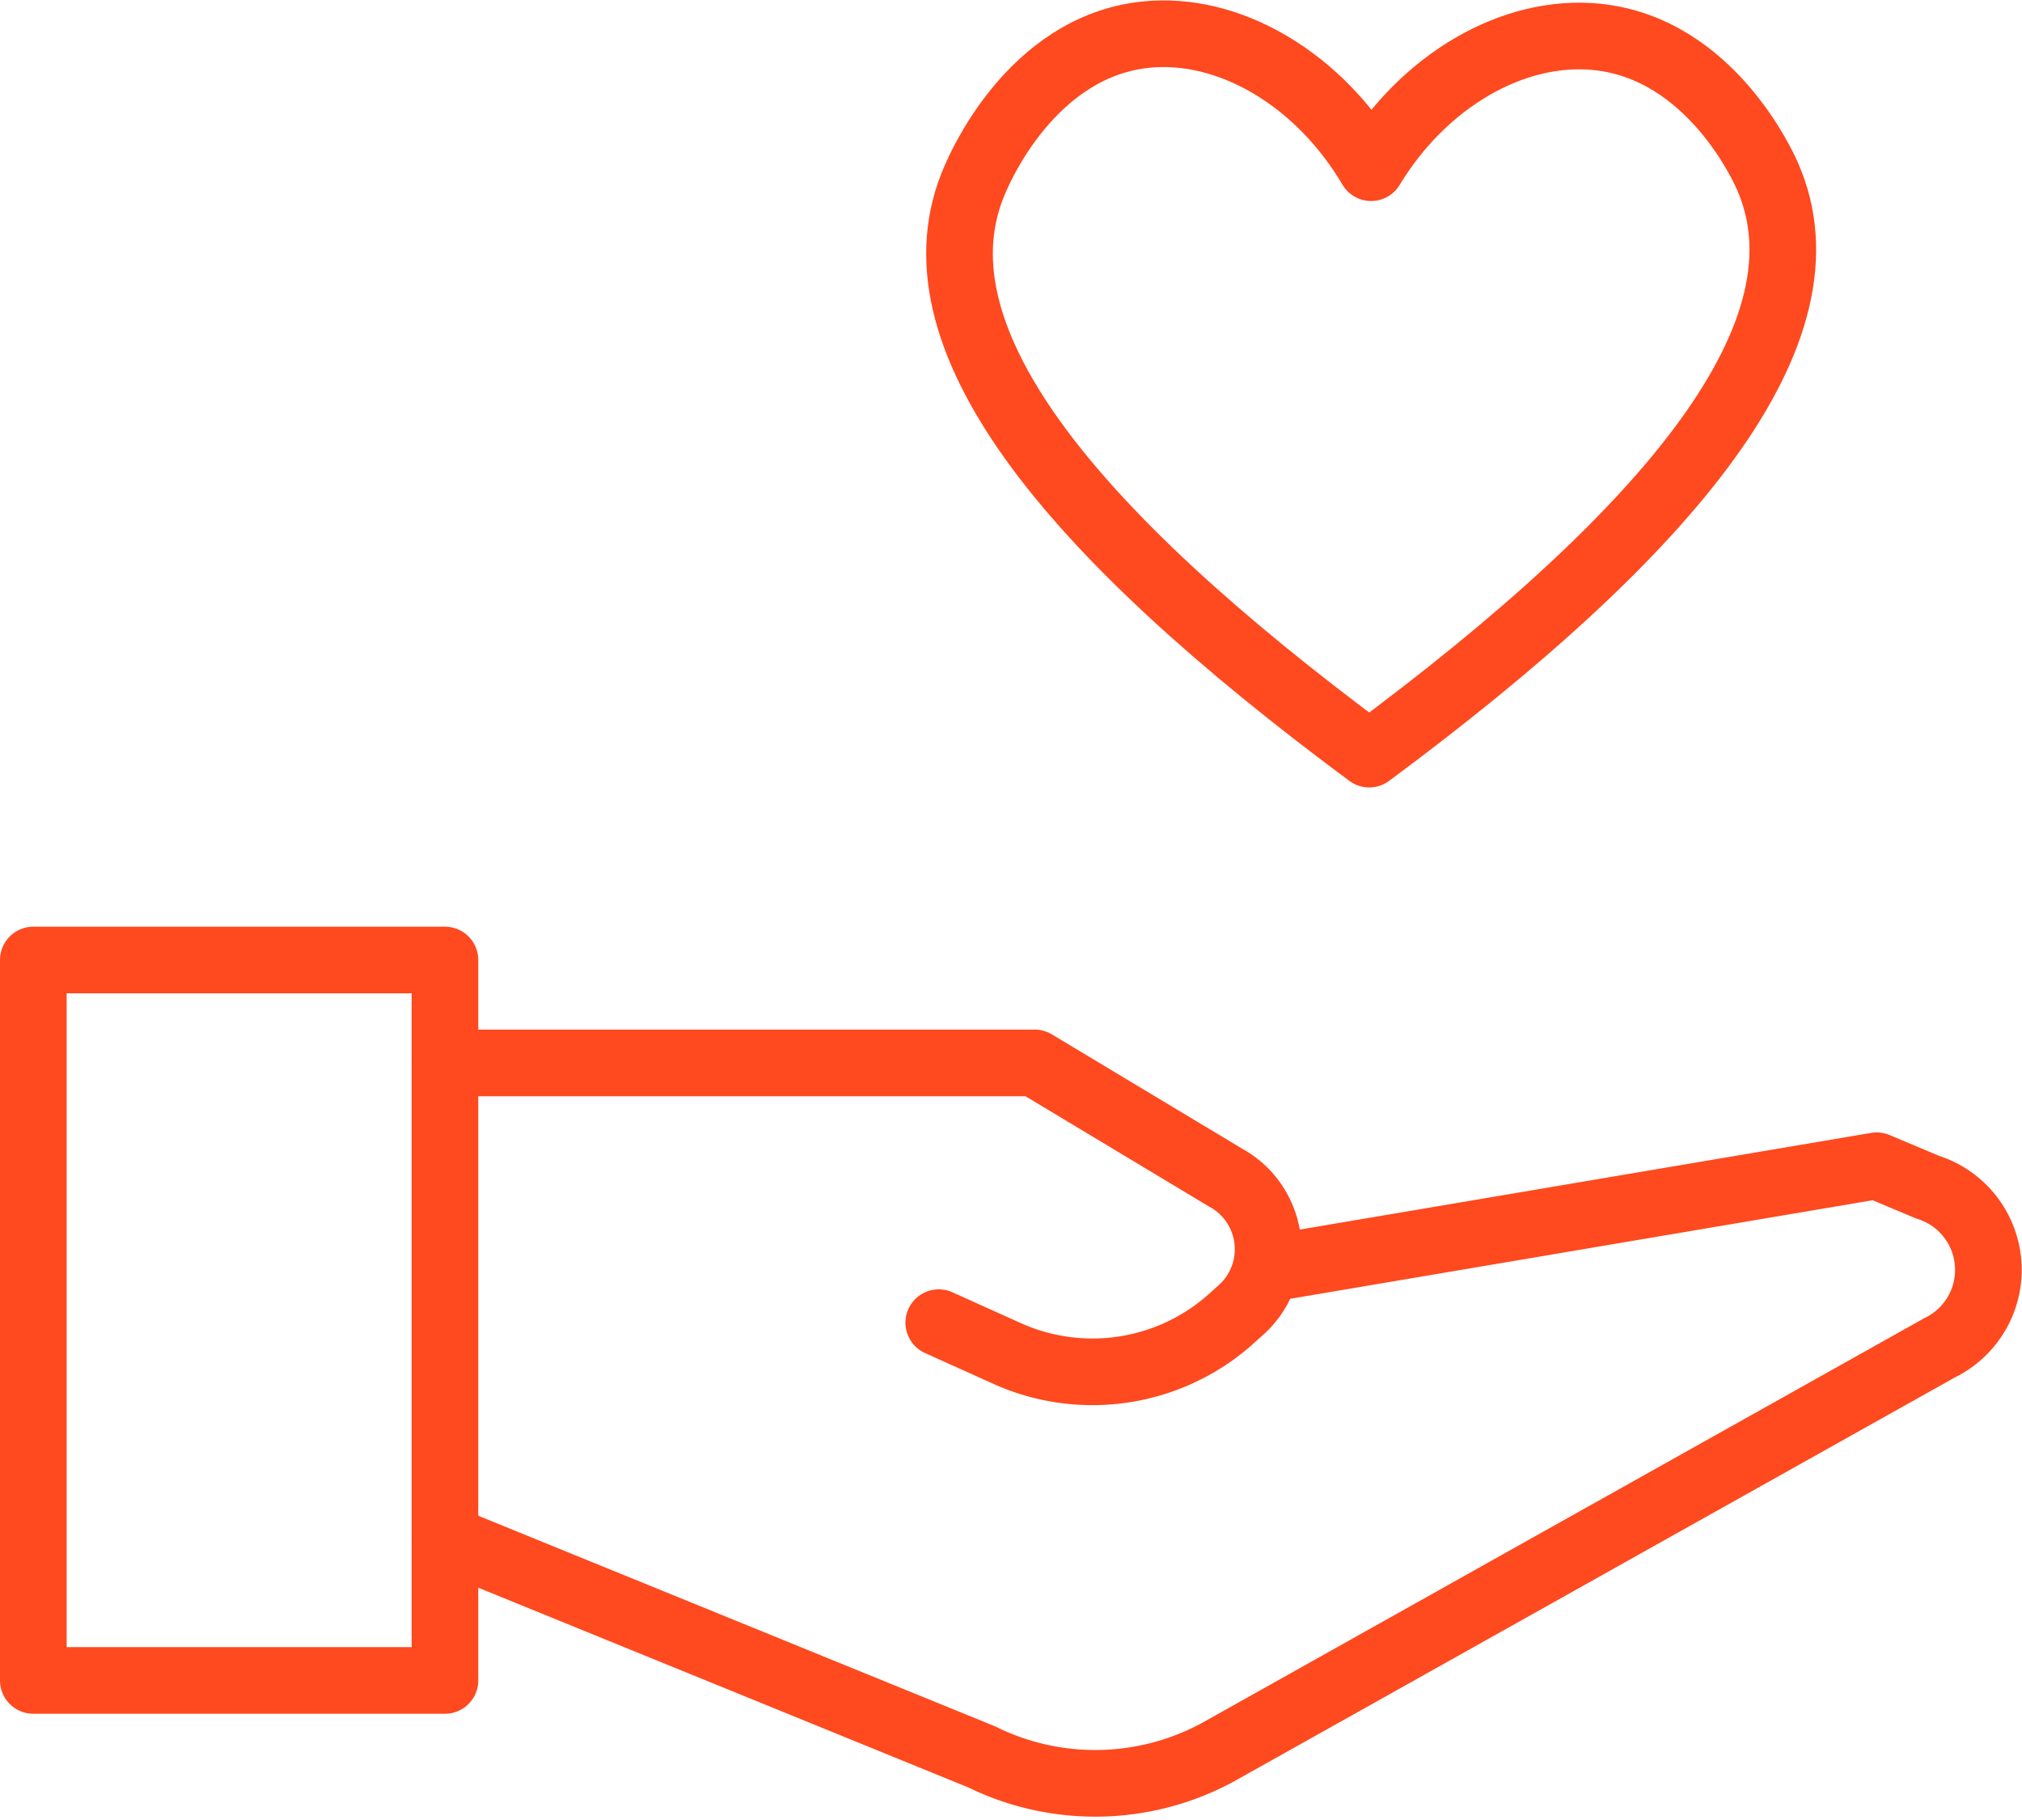 <?xml version="1.0" encoding="UTF-8"?>
<svg xmlns="http://www.w3.org/2000/svg" width="60.681" height="54.601" viewBox="0 0 60.681 54.601">
  <g id="Healthcare" transform="translate(-2051.883 -811.187)">
    <g id="Group_1217" data-name="Group 1217" transform="translate(2080.678 812.199)">
      <path id="Path_434" data-name="Path 434" d="M2077.941,816.219c1.59-2.627,4.278-4.178,6.777-3.925,3.443.352,5.032,3.988,5.11,4.163,2.067,4.66-2.863,10.63-11.944,17.359-9.081-6.729-13.887-12.611-11.82-17.271.1-.225,1.656-3.96,5.111-4.318C2073.668,811.967,2076.368,813.548,2077.941,816.219Z" transform="translate(-2065.588 -812.199)" fill="none" stroke="#ff491f" stroke-linecap="round" stroke-linejoin="round" stroke-width="2"></path>
    </g>
    <g id="Group_1218" data-name="Group 1218" transform="translate(2052.883 839.994)">
      <rect id="Rectangle_318" data-name="Rectangle 318" width="12.353" height="21.618" fill="none" stroke="#ff491f" stroke-linecap="round" stroke-linejoin="round" stroke-width="2"></rect>
      <path id="Path_435" data-name="Path 435" d="M2058.53,838.9l16.1,6.561a7.719,7.719,0,0,0,7.105-.142l21.644-12.128a2.6,2.6,0,0,0-.359-4.824l-1.525-.641-18.255,3.089" transform="translate(-2046.176 -821.552)" fill="none" stroke="#ff491f" stroke-linecap="round" stroke-linejoin="round" stroke-width="2"></path>
      <path id="Path_436" data-name="Path 436" d="M2058.53,826.317h17.7l5.72,3.437a2.447,2.447,0,0,1,.44,4l-.341.306a6.239,6.239,0,0,1-6.652.974l-2.048-.923" transform="translate(-2046.176 -823.228)" fill="none" stroke="#ff491f" stroke-linecap="round" stroke-linejoin="round" stroke-width="2"></path>
    </g>
  </g>
</svg>
